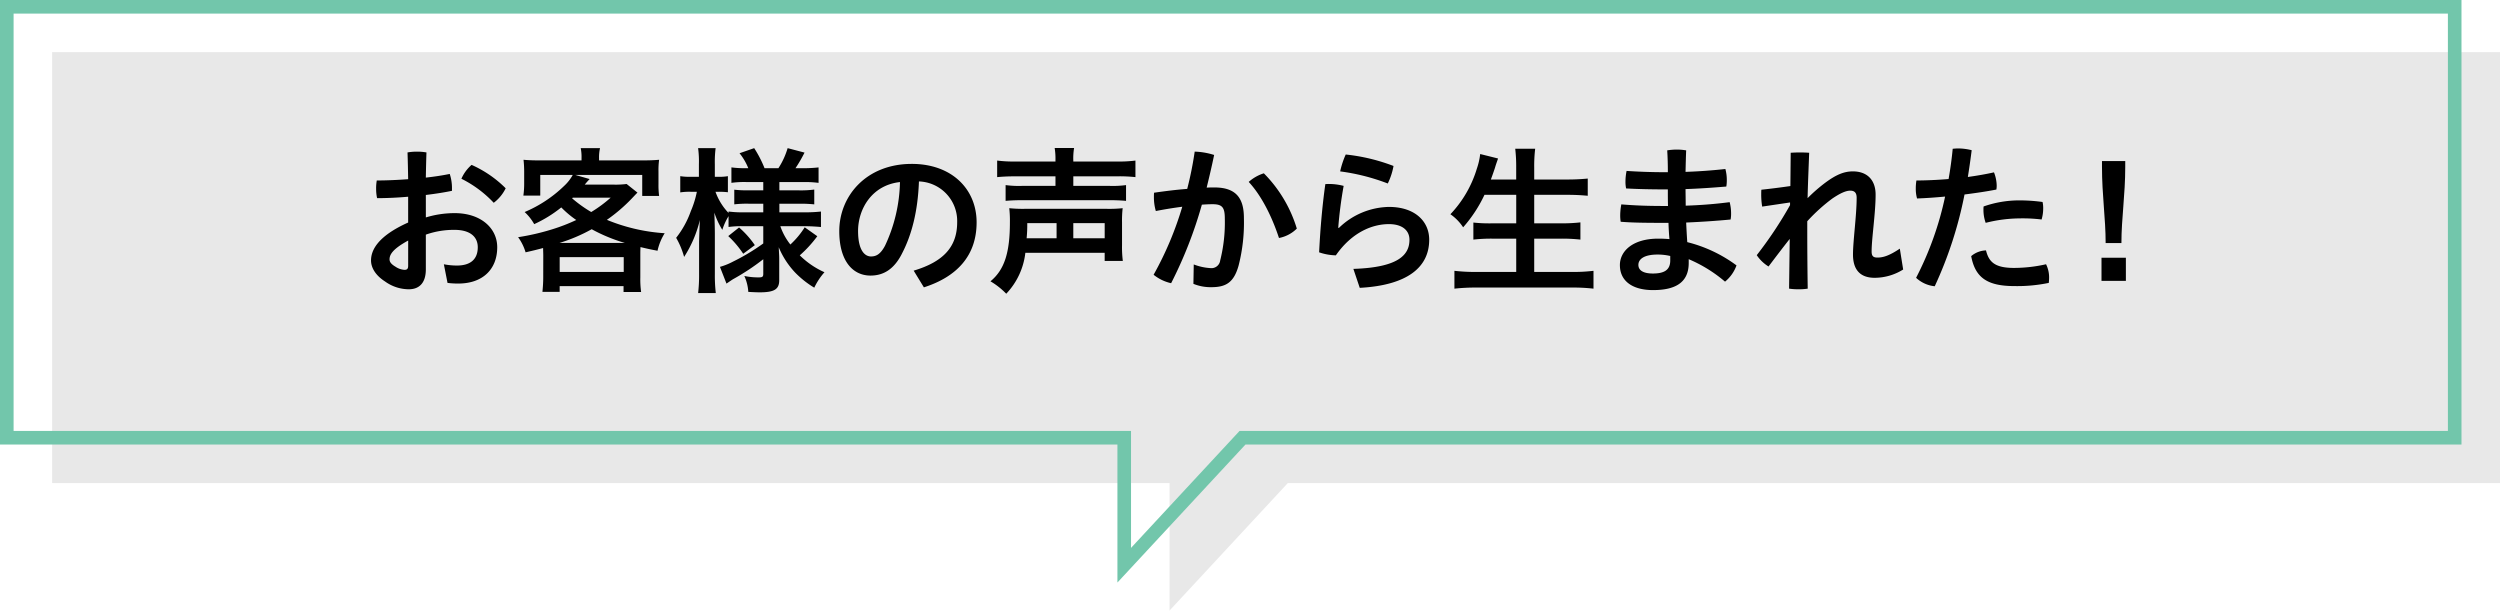<svg xmlns="http://www.w3.org/2000/svg" width="551.699" height="134.735" viewBox="0 0 551.699 134.735"><g transform="translate(-97.464 -2504.5)"><path d="M3140.307-265.746h256.087v95.1h-267.5l-26.1,28.13v-28.13H2856.195v-95.1h284.112Z" transform="translate(-2747.231 2781.746)" fill="#e8e8e8"/><path d="M2854.695-267.246h543.2v98.1H3129.545l-28.257,30.452v-30.452H2854.695Zm540.2,3h-537.2v92.1h246.594v25.809l23.948-25.809h266.657Z" transform="translate(-2757.231 2771.746)" fill="#72c6ab"/><g transform="translate(-2757.231 2771.746)"><path d="M2948.673-219.263a21.8,21.8,0,0,1,6.363-.949c5.8,0,9.387,3.339,9.387,7.523,0,4.922-3.269,8.016-8.578,8.016a18.1,18.1,0,0,1-2.391-.141l-.808-4.113a15.246,15.246,0,0,0,2.883.281c2.812,0,4.6-1.23,4.6-4.043,0-2.109-1.441-3.832-5.168-3.832a18.627,18.627,0,0,0-6.293,1.055v7.664c0,3.2-1.652,4.394-3.762,4.394a9.019,9.019,0,0,1-5.238-1.722c-2.039-1.3-3.094-2.989-3.094-4.641,0-2.18,1.371-5.309,8.192-8.367v-5.695c-2.356.21-4.746.316-6.856.316a9.673,9.673,0,0,1-.211-2.074,10.189,10.189,0,0,1,.141-1.828c2.145,0,4.535-.106,6.926-.282-.035-1.968-.071-3.937-.141-5.906a11.764,11.764,0,0,1,2.074-.176,12.19,12.19,0,0,1,2.11.176c-.071,1.828-.106,3.691-.141,5.555,1.934-.211,3.727-.492,5.274-.809a9.811,9.811,0,0,1,.492,3.164v.563c-1.688.351-3.692.668-5.766.914Zm-3.9,5.1c-3.481,1.9-4.113,3.129-4.113,4.149,0,.562.351,1.055,1.3,1.617a3.945,3.945,0,0,0,2,.7c.563,0,.809-.211.809-.914Zm21.515-11.531a8.892,8.892,0,0,1-2.636,3.2,25.149,25.149,0,0,0-7.137-5.308,8.659,8.659,0,0,1,2.25-3.059A25.057,25.057,0,0,1,2966.286-225.7Z"/><path d="M2974.584-210.791c0-.7-.035-1.054-.035-1.722-1.336.351-2,.527-3.867.949a10.976,10.976,0,0,0-1.652-3.34,51.778,51.778,0,0,0,7.7-1.793,40.333,40.333,0,0,0,5.133-2,21.829,21.829,0,0,1-3.305-2.777,28.278,28.278,0,0,1-5.977,3.691,10.678,10.678,0,0,0-2.109-2.671,28.34,28.34,0,0,0,8.719-5.766,9.559,9.559,0,0,0,1.9-2.426h-7.172v4.57h-3.726a18.985,18.985,0,0,0,.176-2.6v-2.777a24.371,24.371,0,0,0-.141-2.532c1.16.106,2.285.141,3.9.141h8.9v-.492a10.016,10.016,0,0,0-.176-2.215h4.254a9.2,9.2,0,0,0-.211,2.215v.492h9.211c1.758,0,2.812-.035,4.043-.141a16.357,16.357,0,0,0-.141,2.532v2.847a18.292,18.292,0,0,0,.141,2.6h-3.727v-4.641h-14.8l3.2.914c-.035.035-.422.422-1.09,1.231h6.469a19.536,19.536,0,0,0,2.777-.141l2.391,1.9c-.317.317-.317.317-.95.985a35.961,35.961,0,0,1-5.8,5.027,40.122,40.122,0,0,0,12.761,2.953,12.292,12.292,0,0,0-1.582,3.867c-1.652-.316-2.144-.421-3.761-.808-.036.914-.036,1.019-.036,1.933v4.782a20.3,20.3,0,0,0,.176,3.2H2992.3v-1.3h-14.1v1.266h-3.8c.106-1.125.176-2.11.176-3.2Zm18-2.847a36.178,36.178,0,0,1-7.312-3.024,36.539,36.539,0,0,1-7.1,3.024Zm-14.379,6.4h14.133v-3.269h-14.133Zm2.743-16.242a28.243,28.243,0,0,0,4.218,3.024,28.834,28.834,0,0,0,4.289-3.165h-8.367Z"/><path d="M3018.6-217.33a20.413,20.413,0,0,0-3.129.176v-2.39a13.289,13.289,0,0,0-1.371,3.023,17.147,17.147,0,0,1-1.758-3.8c.07,2.11.106,3.762.106,4.781v8.754a33.57,33.57,0,0,0,.21,4.219h-3.9a34.525,34.525,0,0,0,.211-4.219v-7.136c.07-2.6.141-4.184.176-4.782a26.365,26.365,0,0,1-3.481,8.157,17.5,17.5,0,0,0-1.757-4.219,20.506,20.506,0,0,0,3.234-5.871,21.307,21.307,0,0,0,1.336-4.289H3007.1a12.892,12.892,0,0,0-2.285.14v-3.586a12.289,12.289,0,0,0,2.285.141h1.828v-2.742a22.108,22.108,0,0,0-.176-3.586h3.867a23.928,23.928,0,0,0-.175,3.551v2.777h.914a10.223,10.223,0,0,0,1.968-.141v3.551a17.338,17.338,0,0,0-2-.105h-.738a13.02,13.02,0,0,0,2.883,4.675v-.316a23.325,23.325,0,0,0,3.48.176h4.184v-1.9h-3.2a24.158,24.158,0,0,0-3.2.141v-3.234a24.617,24.617,0,0,0,3.164.14h3.234v-1.828h-3.762a20.58,20.58,0,0,0-3.269.176v-3.41a21.82,21.82,0,0,0,3.269.176h.457a12.872,12.872,0,0,0-1.933-3.3l3.234-1.125a25.314,25.314,0,0,1,2.285,4.43h3.059a17.015,17.015,0,0,0,2.039-4.43l3.727.984a30.631,30.631,0,0,1-2,3.446h1.687a30.944,30.944,0,0,0,3.41-.176v3.41a22.922,22.922,0,0,0-3.375-.176h-5.273v1.828h4.219a22.473,22.473,0,0,0,3.48-.176v3.27a28.517,28.517,0,0,0-3.48-.141h-4.219v1.9h5.555a34.453,34.453,0,0,0,3.621-.176v3.41c-1.161-.1-2.356-.176-3.586-.176H3026.9a13.552,13.552,0,0,0,2.215,4.043,18.827,18.827,0,0,0,3.164-3.8l2.777,1.968a26.588,26.588,0,0,1-3.867,4.219,18.264,18.264,0,0,0,5.449,3.727,14.333,14.333,0,0,0-2.25,3.41,20.929,20.929,0,0,1-4.184-3.3,18.3,18.3,0,0,1-3.656-5.625c.071,1.582.106,1.863.106,2.5v4.781c0,2-1.09,2.672-4.325,2.672-.492,0-1.476-.035-2.5-.1a9.882,9.882,0,0,0-.879-3.516,14.638,14.638,0,0,0,3.235.317c.738,0,.949-.141.949-.774v-3.234a50.633,50.633,0,0,1-6.644,4.394c-.247.141-.95.633-1.477.985l-1.441-3.692a14.435,14.435,0,0,0,2.882-1.16,45.611,45.611,0,0,0,6.68-4.008v-3.8Zm-.809.282a20.446,20.446,0,0,1,3.481,3.9l-2.567,1.9a21.686,21.686,0,0,0-3.3-3.9Z"/><path d="M3056.324-207.521c6.714-2,9.6-5.379,9.6-10.687a8.736,8.736,0,0,0-8.437-9c-.246,6.75-1.653,11.882-3.692,15.82-1.793,3.621-4.183,4.957-7,4.957-3.867,0-6.89-3.164-6.89-9.809,0-7.7,5.906-14.836,16-14.836,8.859,0,14.308,5.59,14.308,12.9s-4.289,11.988-11.636,14.343Zm-3.024-19.547c-6.293.7-9.246,6.047-9.246,10.793,0,4.395,1.547,5.625,2.848,5.625,1.125,0,2.074-.457,3.093-2.355A34.488,34.488,0,0,0,3053.3-227.068Z"/><path d="M3080.969-211.458a15.642,15.642,0,0,1-4.219,9.035,16.212,16.212,0,0,0-3.48-2.743c3.058-2.531,4.289-6.257,4.289-13.007a24.5,24.5,0,0,0-.141-3.129,29.42,29.42,0,0,0,3.446.14h18.1a28.187,28.187,0,0,0,3.48-.14,24.031,24.031,0,0,0-.14,3.129v4.992a24.107,24.107,0,0,0,.176,3.515h-4.008v-1.792Zm6.645-20.391a14.936,14.936,0,0,0-.176-2.742h4.289a13.722,13.722,0,0,0-.176,2.742v.246h9.6a28.337,28.337,0,0,0,4.113-.211v3.656a32.573,32.573,0,0,0-4.043-.175h-9.668v2.109h8.016a22.053,22.053,0,0,0,3.621-.176v3.481a36.469,36.469,0,0,0-3.727-.141h-19.23a35.979,35.979,0,0,0-3.621.141V-226.4a22.044,22.044,0,0,0,3.621.176h7.383v-2.109h-8.79c-1.757,0-2.953.07-4.078.175v-3.656a29.141,29.141,0,0,0,4.184.211h8.684Zm.246,17.191V-218h-6.469a30.693,30.693,0,0,1-.141,3.34Zm10.617,0V-218h-6.926v3.34Z"/><path d="M3118.13-208.892a12.137,12.137,0,0,0,3.656.809,1.946,1.946,0,0,0,2.18-1.688,34.235,34.235,0,0,0,1.02-9.246c0-2.461-.563-3.164-2.707-3.164-.668,0-1.442.035-2.356.1a93.712,93.712,0,0,1-6.785,17.332,9.427,9.427,0,0,1-3.867-1.863,73.3,73.3,0,0,0,6.328-15.012c-1.9.246-3.9.563-5.836.95a10.875,10.875,0,0,1-.422-3.129,8.3,8.3,0,0,1,.035-.914c2.426-.352,4.957-.668,7.313-.844a77.492,77.492,0,0,0,1.652-8.227,15.888,15.888,0,0,1,4.289.739c-.492,2.39-1.055,4.781-1.652,7.207.633-.036,1.2-.036,1.722-.036,4.887,0,6.5,2.5,6.5,6.75a38.144,38.144,0,0,1-1.16,10.442c-1.054,3.832-2.847,4.816-6.047,4.816a10.054,10.054,0,0,1-3.937-.738ZM3133.6-229a29.407,29.407,0,0,1,7.277,12.2,7.6,7.6,0,0,1-3.937,2.074c-1.582-4.816-3.9-9.387-6.68-12.375A9.167,9.167,0,0,1,3133.6-229Z"/><path d="M3153.357-207.908c9.949-.316,12.375-3.093,12.375-6.433,0-1.969-1.477-3.446-4.535-3.446-3.657,0-8.157,1.793-11.707,6.891a12.085,12.085,0,0,1-3.692-.668c.246-4.957.668-10.09,1.371-15.047a7.682,7.682,0,0,1,.914-.035,12.925,12.925,0,0,1,3.129.422,92.387,92.387,0,0,0-1.195,9.246l.141.035a16.253,16.253,0,0,1,11.039-4.64c5.765,0,8.894,3.2,8.894,7.242,0,6.047-4.781,10.054-15.328,10.617Zm8.859-22.711a14.66,14.66,0,0,1-1.266,3.868,45.629,45.629,0,0,0-10.511-2.672,19.308,19.308,0,0,1,1.23-3.727A41.422,41.422,0,0,1,3162.216-230.619Z"/><path d="M3182.291-224.255a30.161,30.161,0,0,1-4.711,7.172,10.478,10.478,0,0,0-2.812-2.883,25.14,25.14,0,0,0,5.836-10.055,15.031,15.031,0,0,0,.738-3.234l3.938.984c-.071.281-.422,1.16-.668,2.039-.176.527-.457,1.371-.914,2.6h5.589v-2.637a34.032,34.032,0,0,0-.211-4.149h4.4a32.147,32.147,0,0,0-.211,4.149v2.637h7.172a46.067,46.067,0,0,0,4.641-.211v3.8c-1.477-.141-2.918-.211-4.536-.211h-7.277v6.293h5.941a35.334,35.334,0,0,0,4.254-.211v3.8a36.986,36.986,0,0,0-4.218-.211h-5.977v7.347h8.3a37.078,37.078,0,0,0,4.781-.246v3.938a39.3,39.3,0,0,0-4.711-.246h-21.058a43.446,43.446,0,0,0-4.922.246v-3.938a39.937,39.937,0,0,0,4.816.246h8.824v-7.347h-5.273a35.517,35.517,0,0,0-4.184.211v-3.762a32.411,32.411,0,0,0,4.114.176h5.343v-6.293Z"/><path d="M3222.757-229.248c0-1.582-.035-3.2-.141-4.816a13.912,13.912,0,0,1,2.11-.176,12.728,12.728,0,0,1,2.074.176c-.07,1.582-.1,3.164-.141,4.746,3.024-.105,5.907-.316,8.79-.633a9.189,9.189,0,0,1,.316,2.5,7.982,7.982,0,0,1-.106,1.372c-2.953.246-5.941.457-9,.562,0,.879.036,2.426.036,3.656,3.234-.1,6.433-.351,9.7-.773a9.785,9.785,0,0,1,.316,2.531,6.974,6.974,0,0,1-.105,1.3c-3.3.316-6.61.527-9.809.668.07,1.441.141,2.883.246,4.324a30.719,30.719,0,0,1,10.863,5.133,8.226,8.226,0,0,1-2.531,3.586,30.911,30.911,0,0,0-8.015-4.957v.844c0,4.464-3.164,5.976-7.875,5.976-4.5,0-7.313-1.969-7.313-5.519,0-3.094,2.848-5.836,8.473-5.836.843,0,1.652.035,2.461.105q-.159-1.793-.211-3.586h-.914c-4.114,0-7.1-.035-9.633-.246a8.824,8.824,0,0,1-.106-1.406,13.242,13.242,0,0,1,.246-2.426c3.024.246,5.7.352,9.387.352h.914c-.035-1.231-.035-2.426-.035-3.657h-.633c-3.129,0-6.011-.07-8.578-.211a7.051,7.051,0,0,1-.14-1.546,11.711,11.711,0,0,1,.246-2.321c2.672.176,5.519.281,8.367.281Zm.527,18.493a12.224,12.224,0,0,0-2.777-.317c-3.129,0-4.254,1.09-4.254,2.285,0,1.161,1.02,1.9,3.2,1.9,2.5,0,3.832-.774,3.832-2.883Z"/><path d="M3249.723-222.568l-6.152.914a15.846,15.846,0,0,1-.211-2.6c0-.387,0-.774.035-1.125,2-.211,4.219-.493,6.4-.809l.071-7.348c.6-.035,1.3-.07,2.039-.07s1.476.035,2.039.07c-.141,3.762-.282,7.032-.352,10.02A35.678,35.678,0,0,1,3257.6-227c2.25-1.652,4.008-2.425,5.976-2.425,3.235,0,5.028,1.968,5.028,5.132,0,4.114-.879,9.633-.879,12.551,0,.985.351,1.336,1.266,1.336,1.16,0,2.5-.316,4.957-1.969l.738,4.606a11.92,11.92,0,0,1-6.293,1.828c-3.27,0-4.781-1.863-4.781-5.133,0-3.023.808-8.648.808-12.551,0-1.054-.457-1.546-1.406-1.546-.914,0-2.109.492-3.938,1.722a38.608,38.608,0,0,0-5.554,5.028v1.757c0,4.43.035,8.825.1,13.114a11.9,11.9,0,0,1-2.039.14,12.606,12.606,0,0,1-2.074-.14l.141-10.969c-1.512,1.9-3.129,4.043-4.676,6.082a8.406,8.406,0,0,1-2.6-2.5,88.343,88.343,0,0,0,7.348-11.039Z"/><path d="M3285.617-234.416c.387-.035.774-.07,1.2-.07a12.225,12.225,0,0,1,2.988.387q-.369,2.953-.844,5.906c2.075-.281,4.043-.633,5.766-1.019a8.39,8.39,0,0,1,.6,2.988,5.8,5.8,0,0,1-.071.808c-2.144.422-4.57.774-7.031,1.09a88.336,88.336,0,0,1-6.574,20.25,7.046,7.046,0,0,1-4.113-1.863,70.663,70.663,0,0,0,6.4-17.93c-2.18.211-4.289.352-6.188.422a7.765,7.765,0,0,1-.281-2.179,10.767,10.767,0,0,1,.141-1.793c2.039,0,4.535-.106,7.1-.317C3285.09-229.916,3285.407-232.166,3285.617-234.416Zm21.27,28.618a9.257,9.257,0,0,1-.07.984,34.251,34.251,0,0,1-7.594.7c-6.012,0-8.649-1.9-9.527-6.609a5.3,5.3,0,0,1,3.269-1.266c.633,2.567,1.969,3.867,6.188,3.867a32.3,32.3,0,0,0,7.066-.808A6.537,6.537,0,0,1,3306.887-205.8Zm-6.68-17.227a37.23,37.23,0,0,1,5.239.352,5.989,5.989,0,0,1,.14,1.406,8.653,8.653,0,0,1-.351,2.461,33.868,33.868,0,0,0-4.817-.246,31.352,31.352,0,0,0-7.523.984,8.441,8.441,0,0,1-.492-2.918,4.743,4.743,0,0,1,.035-.7A23.752,23.752,0,0,1,3300.207-223.025Z"/><path d="M3323.833-205.271h-5.379v-5.1h5.379Zm-4.465-8.332c0-5.484-.808-10.477-.808-16.84v-1.265h5.133v1.23c0,6.363-.844,11.391-.844,16.875Z"/></g></g></svg>